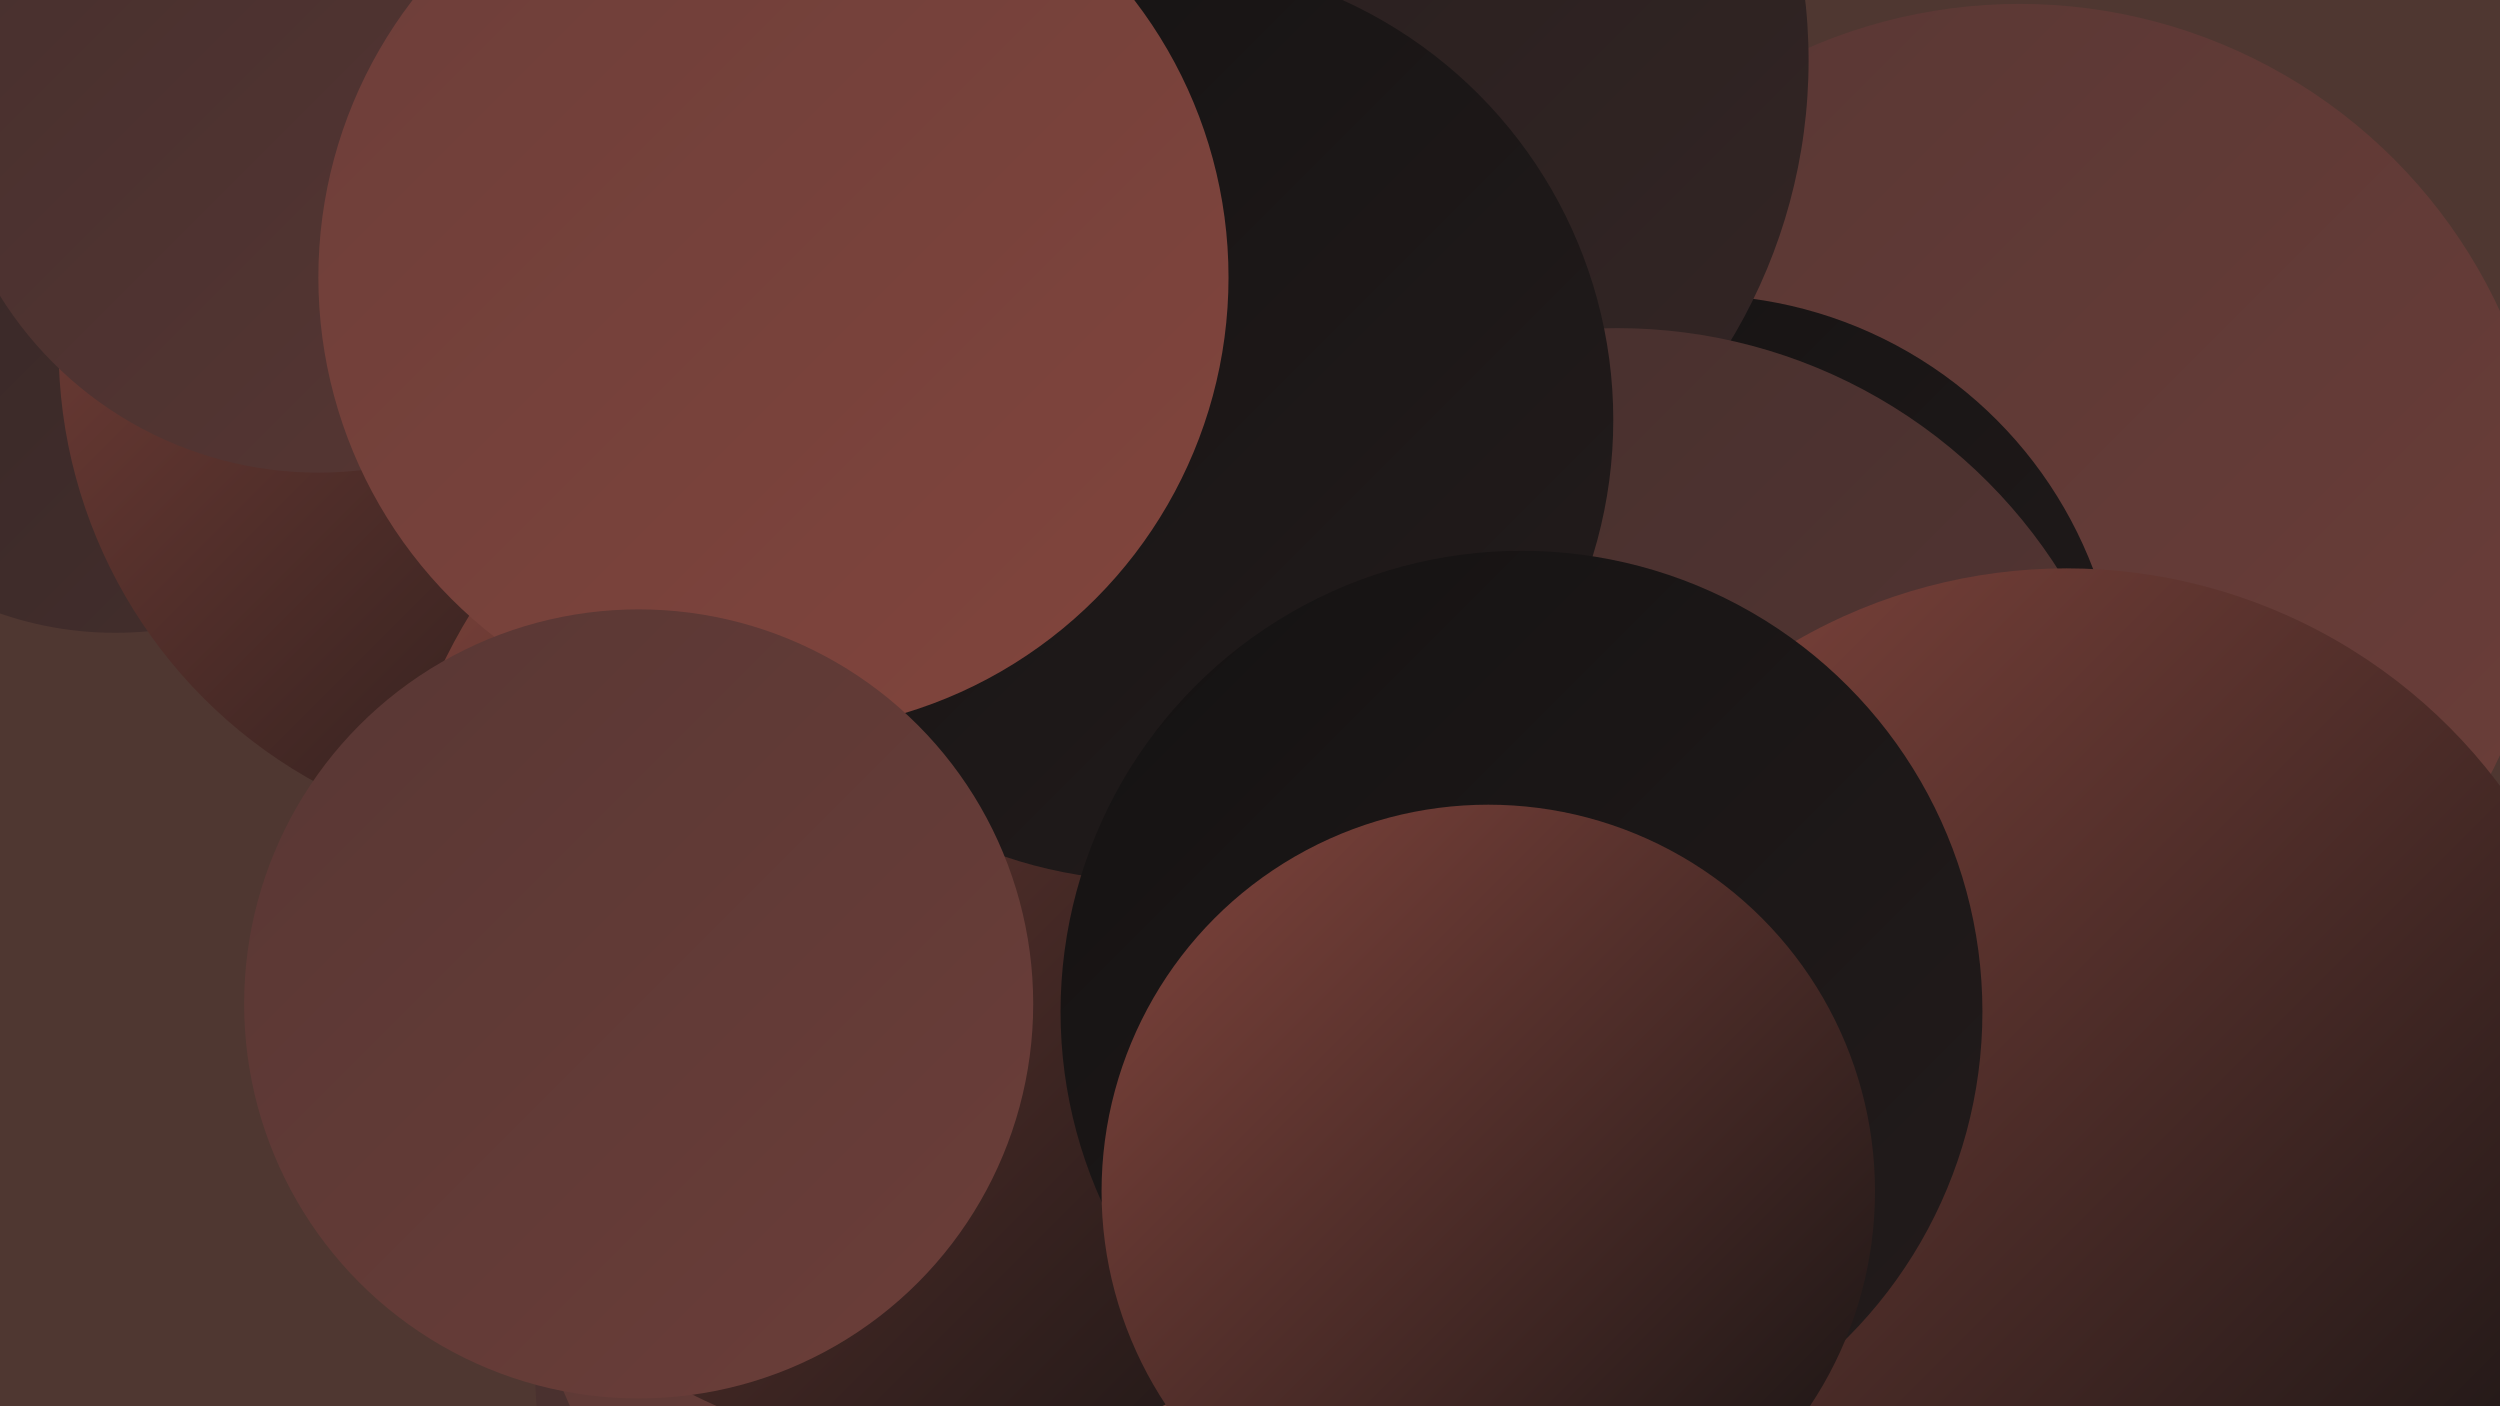 <?xml version="1.0" encoding="UTF-8"?><svg width="1280" height="720" xmlns="http://www.w3.org/2000/svg"><defs><linearGradient id="grad0" x1="0%" y1="0%" x2="100%" y2="100%"><stop offset="0%" style="stop-color:#141212;stop-opacity:1" /><stop offset="100%" style="stop-color:#231c1c;stop-opacity:1" /></linearGradient><linearGradient id="grad1" x1="0%" y1="0%" x2="100%" y2="100%"><stop offset="0%" style="stop-color:#231c1c;stop-opacity:1" /><stop offset="100%" style="stop-color:#342625;stop-opacity:1" /></linearGradient><linearGradient id="grad2" x1="0%" y1="0%" x2="100%" y2="100%"><stop offset="0%" style="stop-color:#342625;stop-opacity:1" /><stop offset="100%" style="stop-color:#452f2d;stop-opacity:1" /></linearGradient><linearGradient id="grad3" x1="0%" y1="0%" x2="100%" y2="100%"><stop offset="0%" style="stop-color:#452f2d;stop-opacity:1" /><stop offset="100%" style="stop-color:#583734;stop-opacity:1" /></linearGradient><linearGradient id="grad4" x1="0%" y1="0%" x2="100%" y2="100%"><stop offset="0%" style="stop-color:#583734;stop-opacity:1" /><stop offset="100%" style="stop-color:#6c3e39;stop-opacity:1" /></linearGradient><linearGradient id="grad5" x1="0%" y1="0%" x2="100%" y2="100%"><stop offset="0%" style="stop-color:#6c3e39;stop-opacity:1" /><stop offset="100%" style="stop-color:#82453d;stop-opacity:1" /></linearGradient><linearGradient id="grad6" x1="0%" y1="0%" x2="100%" y2="100%"><stop offset="0%" style="stop-color:#82453d;stop-opacity:1" /><stop offset="100%" style="stop-color:#141212;stop-opacity:1" /></linearGradient></defs><rect width="1280" height="720" fill="#4f3731" /><circle cx="1034" cy="273" r="271" fill="url(#grad4)" /><circle cx="442" cy="241" r="285" fill="url(#grad5)" /><circle cx="59" cy="144" r="180" fill="url(#grad2)" /><circle cx="284" cy="178" r="254" fill="url(#grad6)" /><circle cx="477" cy="550" r="248" fill="url(#grad2)" /><circle cx="1037" cy="494" r="198" fill="url(#grad1)" /><circle cx="502" cy="702" r="228" fill="url(#grad3)" /><circle cx="900" cy="591" r="238" fill="url(#grad5)" /><circle cx="868" cy="369" r="218" fill="url(#grad0)" /><circle cx="163" cy="50" r="192" fill="url(#grad3)" /><circle cx="648" cy="31" r="278" fill="url(#grad1)" /><circle cx="548" cy="602" r="282" fill="url(#grad4)" /><circle cx="828" cy="436" r="268" fill="url(#grad3)" /><circle cx="481" cy="462" r="282" fill="url(#grad6)" /><circle cx="590" cy="215" r="236" fill="url(#grad0)" /><circle cx="1058" cy="568" r="277" fill="url(#grad6)" /><circle cx="779" cy="518" r="236" fill="url(#grad0)" /><circle cx="396" cy="142" r="233" fill="url(#grad5)" /><circle cx="327" cy="514" r="202" fill="url(#grad4)" /><circle cx="762" cy="610" r="198" fill="url(#grad6)" /></svg>